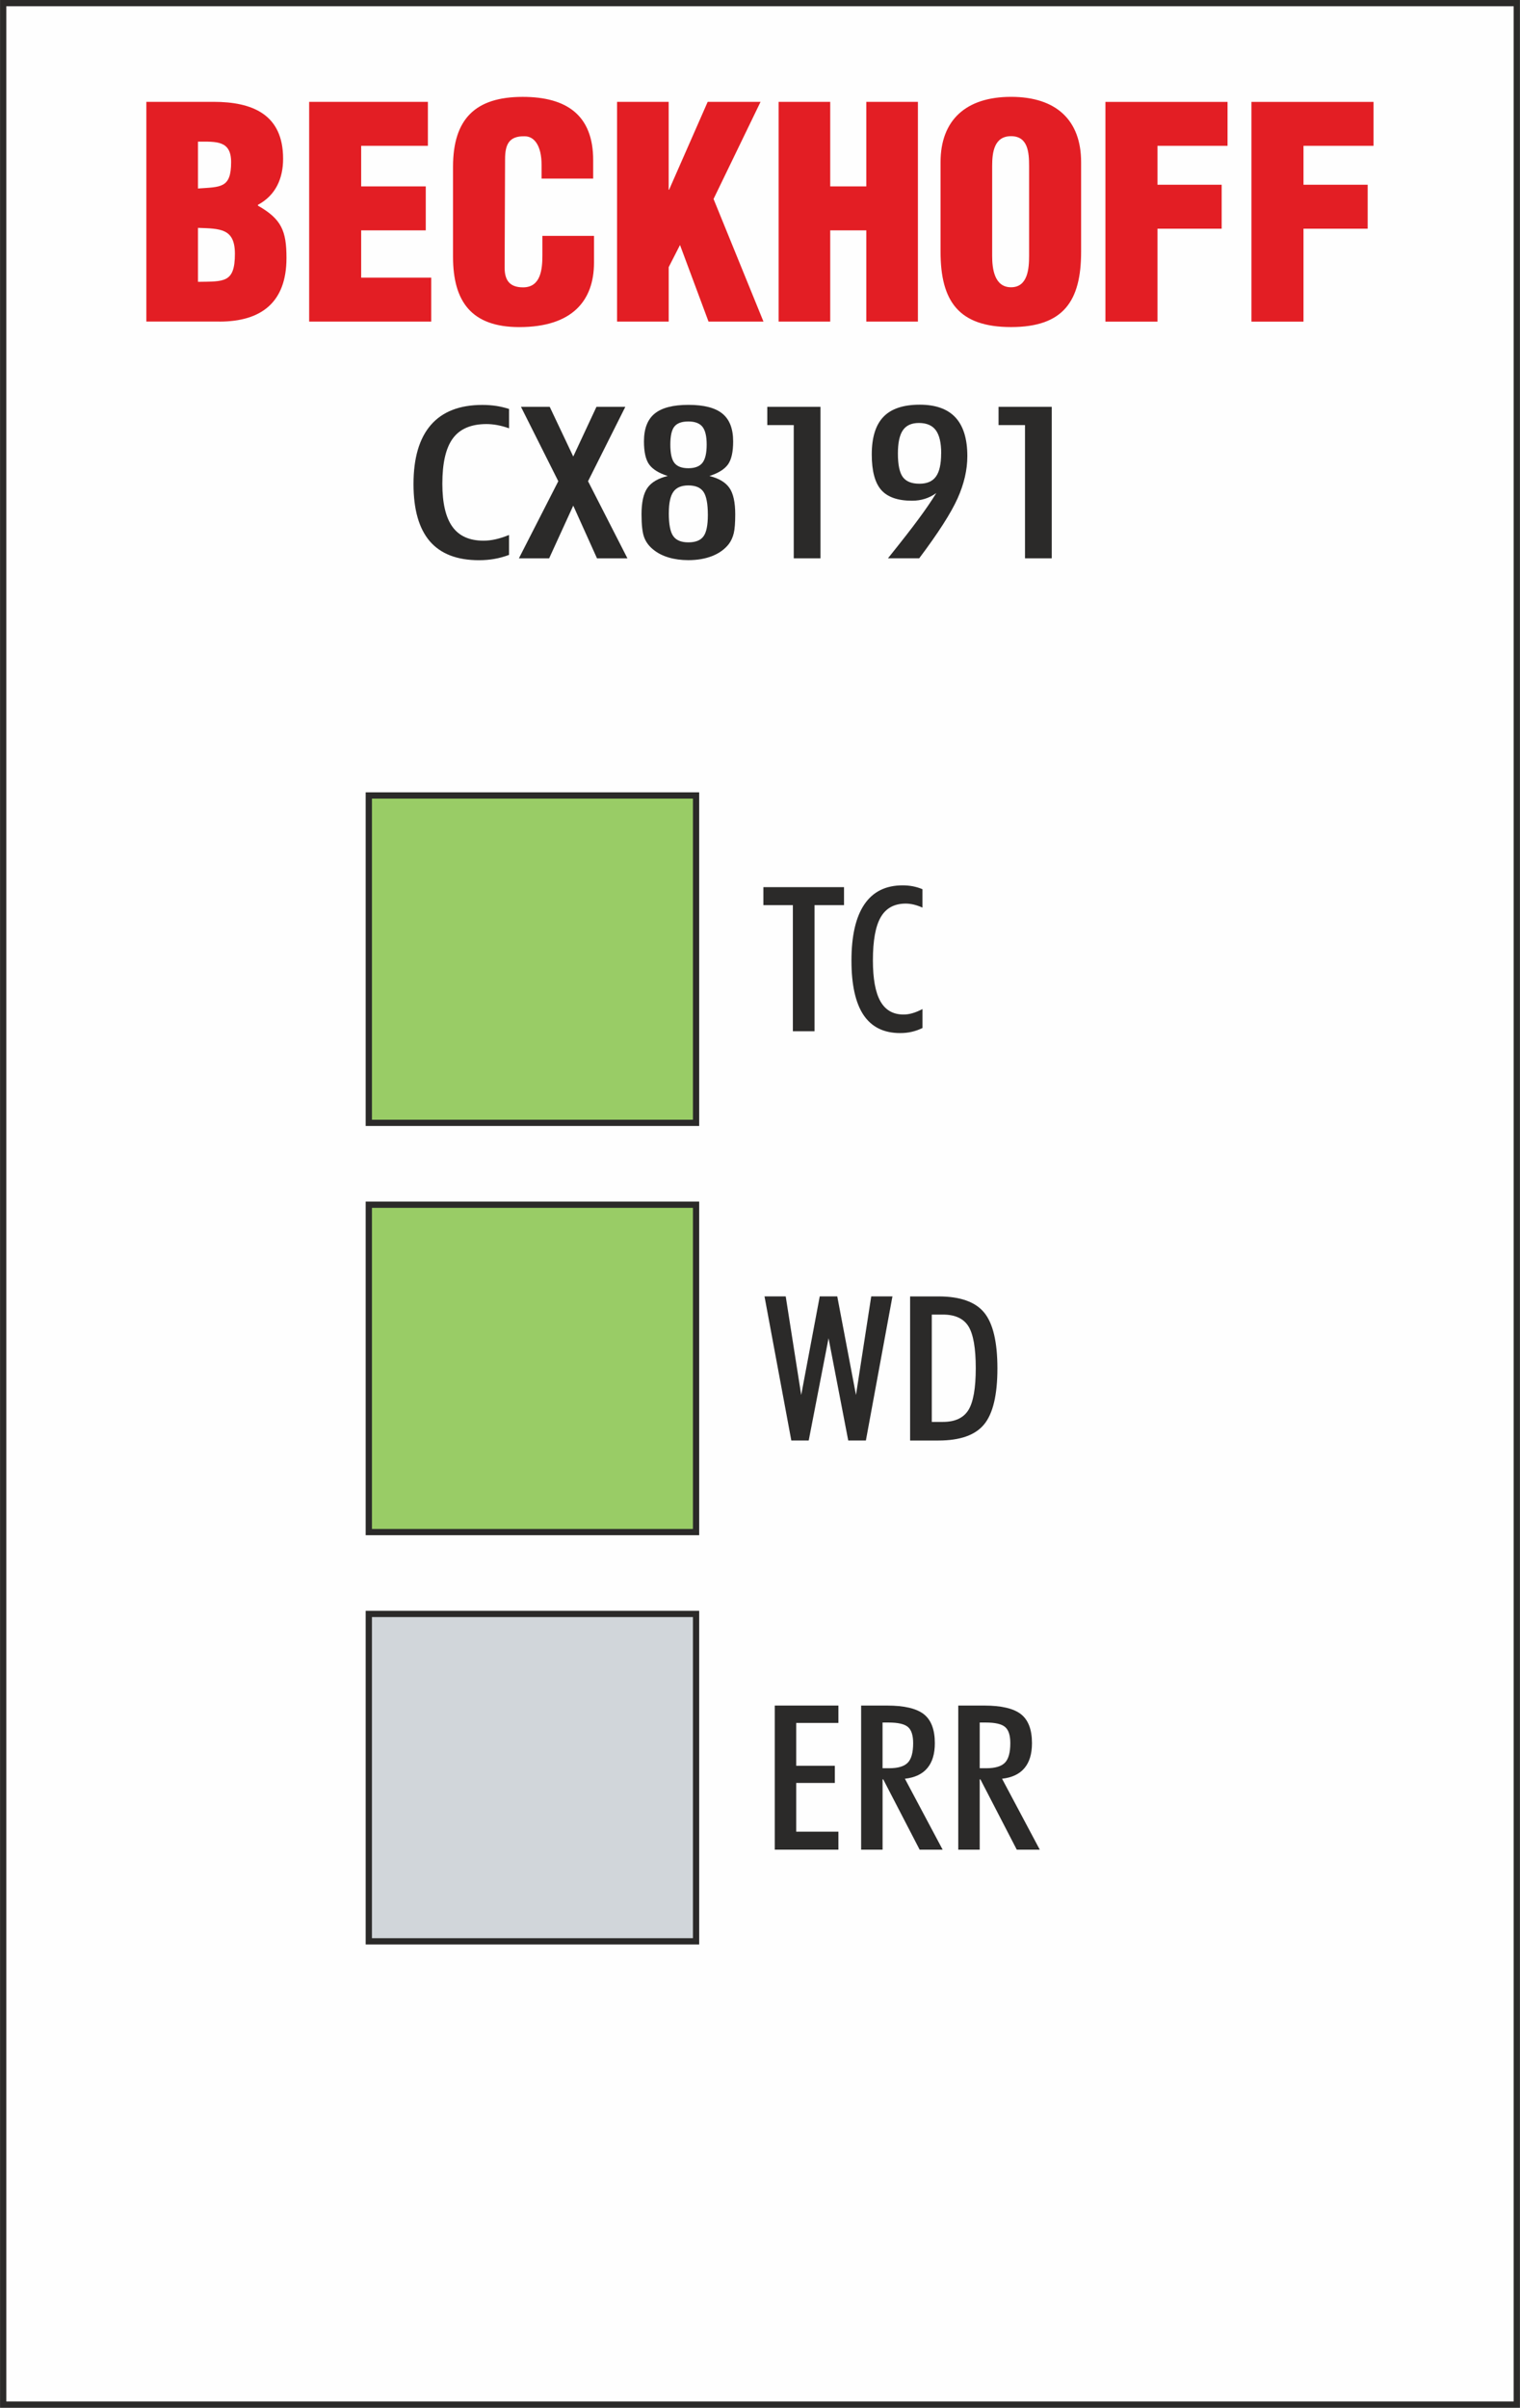 <?xml version="1.0" encoding="UTF-8"?>
<!DOCTYPE svg PUBLIC "-//W3C//DTD SVG 1.1//EN" "http://www.w3.org/Graphics/SVG/1.1/DTD/svg11.dtd">
<!-- Creator: CorelDRAW 2017 -->
<svg xmlns="http://www.w3.org/2000/svg" xml:space="preserve" width="1.858cm" height="2.942cm" version="1.1" style="shape-rendering:geometricPrecision; text-rendering:geometricPrecision; image-rendering:optimizeQuality; fill-rule:evenodd; clip-rule:evenodd"
viewBox="0 0 518.05 820.39"
 xmlns:xlink="http://www.w3.org/1999/xlink">
 <rect x="0" y="0" width="518.05" height="820.39" fill="#808080" stroke="none"/>
 <defs>
  <style type="text/css">
   <![CDATA[
    .str0 {stroke:#2B2A29;stroke-width:2.13;stroke-miterlimit:22.926}
    .fil0 {fill:#FEFEFE}
    .fil4 {fill:#E31E24}
    .fil1 {fill:#D1D6DA}
    .fil2 {fill:#99CC66}
    .fil3 {fill:#2B2A29;fill-rule:nonzero}
   ]]>
  </style>
 </defs>
 <g id="Ebene_x0020_1">
  <rect class="fil0 str0" x="1.06" y="1.06" width="515.92" height="818.26"/>
  <rect class="fil1 str0" x="125.68" y="549.92" width="111.55" height="111.55"/>
  <rect class="fil2 str0" x="125.68" y="271.04" width="111.55" height="111.55"/>
  <rect class="fil2 str0" x="125.68" y="410.48" width="111.55" height="111.55"/>
  <polygon class="fil3" points="270.23,351.38 270.23,308.41 260.18,308.41 260.18,302.28 287.66,302.28 287.66,308.41 277.61,308.41 277.61,351.38 "/>
  <path id="1" class="fil3" d="M314.4 350.28c-1.22,0.59 -2.43,1.02 -3.68,1.3 -1.24,0.29 -2.55,0.42 -3.94,0.42 -5.56,0 -9.7,-2.05 -12.46,-6.15 -2.75,-4.11 -4.12,-10.29 -4.12,-18.56 0,-8.44 1.47,-14.82 4.4,-19.14 2.94,-4.33 7.28,-6.48 13.04,-6.48 1.25,0 2.45,0.11 3.56,0.33 1.12,0.23 2.18,0.55 3.2,0.98l0 6.27c-1.04,-0.47 -2.04,-0.81 -2.99,-1.04 -0.95,-0.22 -1.85,-0.33 -2.7,-0.33 -3.9,0 -6.74,1.54 -8.53,4.63 -1.79,3.09 -2.67,7.99 -2.67,14.71 0,6.28 0.85,10.93 2.55,13.94 1.7,3.02 4.33,4.52 7.88,4.52 1.02,0 2.04,-0.15 3.08,-0.46 1.04,-0.3 2.17,-0.77 3.39,-1.4l0 6.47z"/>
  <polygon class="fil3" points="269.7,490.82 260.56,441.72 267.79,441.72 273.07,475.32 279.39,441.72 285.36,441.72 291.74,475.32 296.94,441.72 304.17,441.72 295.12,490.82 289.1,490.82 282.39,455.98 275.63,490.82 "/>
  <path id="1" class="fil3" d="M317.57 484.49l3.8 0c4.12,0 7.01,-1.34 8.69,-4.03 1.67,-2.7 2.51,-7.45 2.51,-14.29 0,-6.81 -0.83,-11.56 -2.48,-14.23 -1.66,-2.67 -4.57,-4.02 -8.71,-4.02l-3.8 0 0 36.56zm-7.38 6.34l0 -49.1 9.65 0c7.38,0 12.58,1.84 15.59,5.5 3.01,3.66 4.52,10.01 4.52,19.02 0,9.03 -1.51,15.39 -4.52,19.06 -3.01,3.69 -8.21,5.52 -15.59,5.52l-9.65 0z"/>
  <polygon class="fil3" points="264.06,630.24 264.06,581.14 285.75,581.14 285.75,587.06 271.37,587.06 271.37,601.66 284.53,601.66 284.53,607.51 271.37,607.51 271.37,624.11 285.75,624.11 285.75,630.24 "/>
  <path id="1" class="fil3" d="M300.81 602.49l2.28 0c2.97,0 5.08,-0.63 6.3,-1.88 1.23,-1.25 1.84,-3.48 1.84,-6.66 0,-2.64 -0.58,-4.48 -1.76,-5.5 -1.18,-1.02 -3.39,-1.53 -6.61,-1.53l-2.06 0 0 15.56zm0 3.79l0 23.96 -7.31 0 0 -49.1 8.84 0c5.88,0 10.05,0.99 12.55,2.96 2.49,1.97 3.73,5.26 3.73,9.86 0,3.64 -0.85,6.46 -2.56,8.49 -1.7,2.03 -4.25,3.24 -7.64,3.62l12.86 24.17 -7.84 0 -12.41 -23.96 -0.23 0z"/>
  <path id="2" class="fil3" d="M333.92 602.49l2.28 0c2.97,0 5.08,-0.63 6.31,-1.88 1.23,-1.25 1.84,-3.48 1.84,-6.66 0,-2.64 -0.58,-4.48 -1.77,-5.5 -1.18,-1.02 -3.39,-1.53 -6.61,-1.53l-2.05 0 0 15.56zm0 3.79l0 23.96 -7.31 0 0 -49.1 8.84 0c5.87,0 10.05,0.99 12.55,2.96 2.49,1.97 3.73,5.26 3.73,9.86 0,3.64 -0.85,6.46 -2.56,8.49 -1.7,2.03 -4.25,3.24 -7.64,3.62l12.86 24.17 -7.84 0 -12.4 -23.96 -0.23 0z"/>
  <path class="fil3" d="M173.49 189.07c-1.64,0.61 -3.28,1.07 -4.95,1.36 -1.67,0.3 -3.43,0.45 -5.31,0.45 -7.48,0 -13.05,-2.16 -16.76,-6.46 -3.7,-4.32 -5.55,-10.82 -5.55,-19.51 0,-8.87 1.98,-15.58 5.92,-20.12 3.96,-4.55 9.8,-6.82 17.55,-6.82 1.69,0 3.29,0.12 4.8,0.35 1.5,0.24 2.93,0.58 4.3,1.03l0 6.59c-1.4,-0.5 -2.75,-0.86 -4.03,-1.1 -1.28,-0.23 -2.5,-0.35 -3.64,-0.35 -5.24,0 -9.07,1.62 -11.47,4.86 -2.41,3.25 -3.6,8.4 -3.6,15.47 0,6.6 1.14,11.48 3.43,14.66 2.28,3.17 5.82,4.75 10.6,4.75 1.36,0 2.74,-0.16 4.14,-0.48 1.4,-0.31 2.92,-0.81 4.56,-1.47l0 6.8z"/>
  <polygon id="1" class="fil3" points="176.85,190.23 190.27,163.97 177.55,138.62 187.35,138.62 195.37,155.56 203.28,138.62 213.12,138.62 200.41,163.97 213.83,190.23 203.46,190.23 195.37,172.28 187.16,190.23 "/>
  <path id="2" class="fil3" d="M241.8 162.19c3.19,0.79 5.45,2.14 6.78,4.03 1.33,1.88 2,4.9 2,9.02 0,2.92 -0.17,5.08 -0.5,6.45 -0.34,1.38 -0.89,2.6 -1.65,3.63 -1.37,1.78 -3.25,3.16 -5.63,4.11 -2.37,0.95 -5.12,1.43 -8.21,1.43 -2.44,0 -4.66,-0.3 -6.69,-0.9 -2.02,-0.6 -3.74,-1.47 -5.17,-2.63 -1.5,-1.18 -2.56,-2.58 -3.17,-4.2 -0.62,-1.61 -0.92,-4.24 -0.92,-7.9 0,-4.1 0.68,-7.11 2.03,-9.01 1.35,-1.9 3.65,-3.25 6.9,-4.04 -3.01,-0.95 -5.1,-2.25 -6.31,-3.89 -1.2,-1.65 -1.79,-4.27 -1.79,-7.88 0,-4.33 1.21,-7.49 3.65,-9.48 2.44,-1.99 6.26,-2.98 11.5,-2.98 5.31,0 9.16,1 11.6,3 2.44,2 3.65,5.15 3.65,9.46 0,3.61 -0.59,6.22 -1.79,7.88 -1.21,1.64 -3.29,2.93 -6.27,3.89zm-13.86 12.63c0,3.79 0.49,6.41 1.5,7.83 1.01,1.44 2.71,2.15 5.16,2.15 2.44,0 4.15,-0.67 5.15,-2.04 1.01,-1.35 1.5,-3.79 1.5,-7.31 0,-3.8 -0.5,-6.42 -1.5,-7.88 -1.01,-1.45 -2.71,-2.17 -5.15,-2.17 -2.37,0 -4.08,0.72 -5.1,2.17 -1.04,1.46 -1.55,3.87 -1.55,7.25zm6.66 -15.28c2.23,0 3.84,-0.62 4.8,-1.84 0.97,-1.23 1.45,-3.29 1.45,-6.21 0,-2.85 -0.48,-4.87 -1.45,-6.08 -0.96,-1.19 -2.56,-1.8 -4.8,-1.8 -2.24,0 -3.81,0.57 -4.74,1.71 -0.94,1.15 -1.4,3.2 -1.4,6.17 0,2.98 0.46,5.08 1.4,6.26 0.94,1.19 2.51,1.79 4.74,1.79z"/>
  <polygon id="3" class="fil3" points="270.53,190.23 270.53,144.84 261.51,144.84 261.51,138.62 279.64,138.62 279.64,190.23 "/>
  <path id="4" class="fil3" d="M320.79 154.47c0,-3.58 -0.61,-6.2 -1.83,-7.87 -1.21,-1.65 -3.14,-2.48 -5.77,-2.48 -2.51,0 -4.32,0.82 -5.45,2.46 -1.14,1.63 -1.71,4.28 -1.71,7.96 0,3.81 0.56,6.48 1.67,8 1.13,1.52 3,2.28 5.68,2.28 2.59,0 4.47,-0.82 5.63,-2.46 1.18,-1.63 1.76,-4.26 1.76,-7.89zm-1.66 13.52c-1.26,0.91 -2.58,1.56 -3.93,1.98 -1.34,0.42 -2.8,0.64 -4.37,0.64 -4.83,0 -8.33,-1.22 -10.48,-3.66 -2.15,-2.44 -3.23,-6.48 -3.23,-12.1 0,-5.8 1.33,-10.07 3.98,-12.82 2.64,-2.76 6.78,-4.14 12.38,-4.14 5.44,0 9.5,1.46 12.19,4.37 2.68,2.91 4.03,7.3 4.03,13.16 0,4.65 -1.11,9.48 -3.35,14.45 -2.24,4.97 -6.59,11.75 -13.05,20.35l-10.65 0c4.63,-5.77 8.13,-10.24 10.46,-13.43 2.36,-3.18 4.37,-6.12 6.02,-8.81z"/>
  <polygon id="5" class="fil3" points="349.35,190.23 349.35,144.84 340.34,144.84 340.34,138.62 358.47,138.62 358.47,190.23 "/>
  <path class="fil4" d="M67.45 77.64c7.58,0.28 12.59,0.14 12.59,8.84 0,9.98 -3.72,9.41 -12.59,9.55l0 0 0 -18.4zm0 -29.38c6.29,0 11.3,-0.43 11.3,6.99 0,8.98 -3.58,8.41 -11.3,8.98l0 0 0 -15.97zm7.29 61.32c14.3,0 22.88,-6.56 22.88,-21.68 0,-9.27 -1.72,-13.26 -9.73,-17.83l0 0 0 -0.28 0 0c6.15,-3.28 8.58,-9.13 8.58,-15.69 0,-15.12 -10.44,-19.4 -23.74,-19.4l0 0 -22.88 0 0 74.87 24.88 0zm72.22 0l0 -14.98 -23.88 0 0 -16.11 22.02 0 0 -14.97 -22.02 0 0 -13.84 22.74 0 0 -14.97 -40.47 0 0 74.87 41.62 0zm55.2 -48.77l0 -6.27 0 0c0,-15.26 -9.01,-21.53 -24.03,-21.53 -16.16,0 -23.74,7.56 -23.74,23.82l0 0 0 30.66 0 0c0,15.26 6.29,23.96 22.59,23.96 18.02,0 25.46,-8.98 25.46,-21.96l0 0 0 -9.12 -17.59 0 0 6.7 0 0c0,4.71 -0.57,10.84 -6.58,10.84 -4.58,0 -6.29,-2.42 -6.29,-6.7l0 0 0.15 -36.93 0 0c0,-4.99 1.29,-7.99 6.72,-7.84 3.29,0 5.72,3.28 5.72,9.7l0 0 0 4.7 17.59 0zm25.74 48.77l0 -18.54 3.86 -7.56 9.72 26.1 18.73 0 -17.02 -41.78 16.02 -33.09 -18.02 0 -13.16 29.95 -0.14 0 0 -29.95 -17.59 0 0 74.87 17.59 0zm55.06 0l0 -31.09 12.3 0 0 31.09 17.59 0 0 -74.87 -17.59 0 0 28.81 -12.3 0 0 -28.81 -17.59 0 0 74.87 17.59 0zm67.79 -22.39c0,4.28 -0.43,10.69 -6.15,10.69 -5.72,0 -6.44,-6.42 -6.44,-10.69l0 0 0 -30.66 0 0c0,-4.71 0.72,-10.13 6.44,-10.13 5.72,0 6.15,5.42 6.15,10.13l0 0 0 30.66zm17.73 -31.94c0,-14.26 -8.44,-22.25 -23.88,-22.25 -15.44,0 -24.03,7.99 -24.03,22.25l0 0 0 30.52 0 0c0,16.83 6.15,25.67 24.03,25.67 17.88,0 23.88,-8.84 23.88,-25.67l0 0 0 -30.52zm26.03 54.33l0 -31.66 21.88 0 0 -14.97 -21.88 0 0 -13.26 23.88 0 0 -14.97 -41.62 0 0 74.87 17.73 0zm49.77 0l0 -31.66 21.88 0 0 -14.97 -21.88 0 0 -13.26 23.88 0 0 -14.97 -41.62 0 0 74.87 17.73 0 0 0z"/>
 </g>
</svg>
